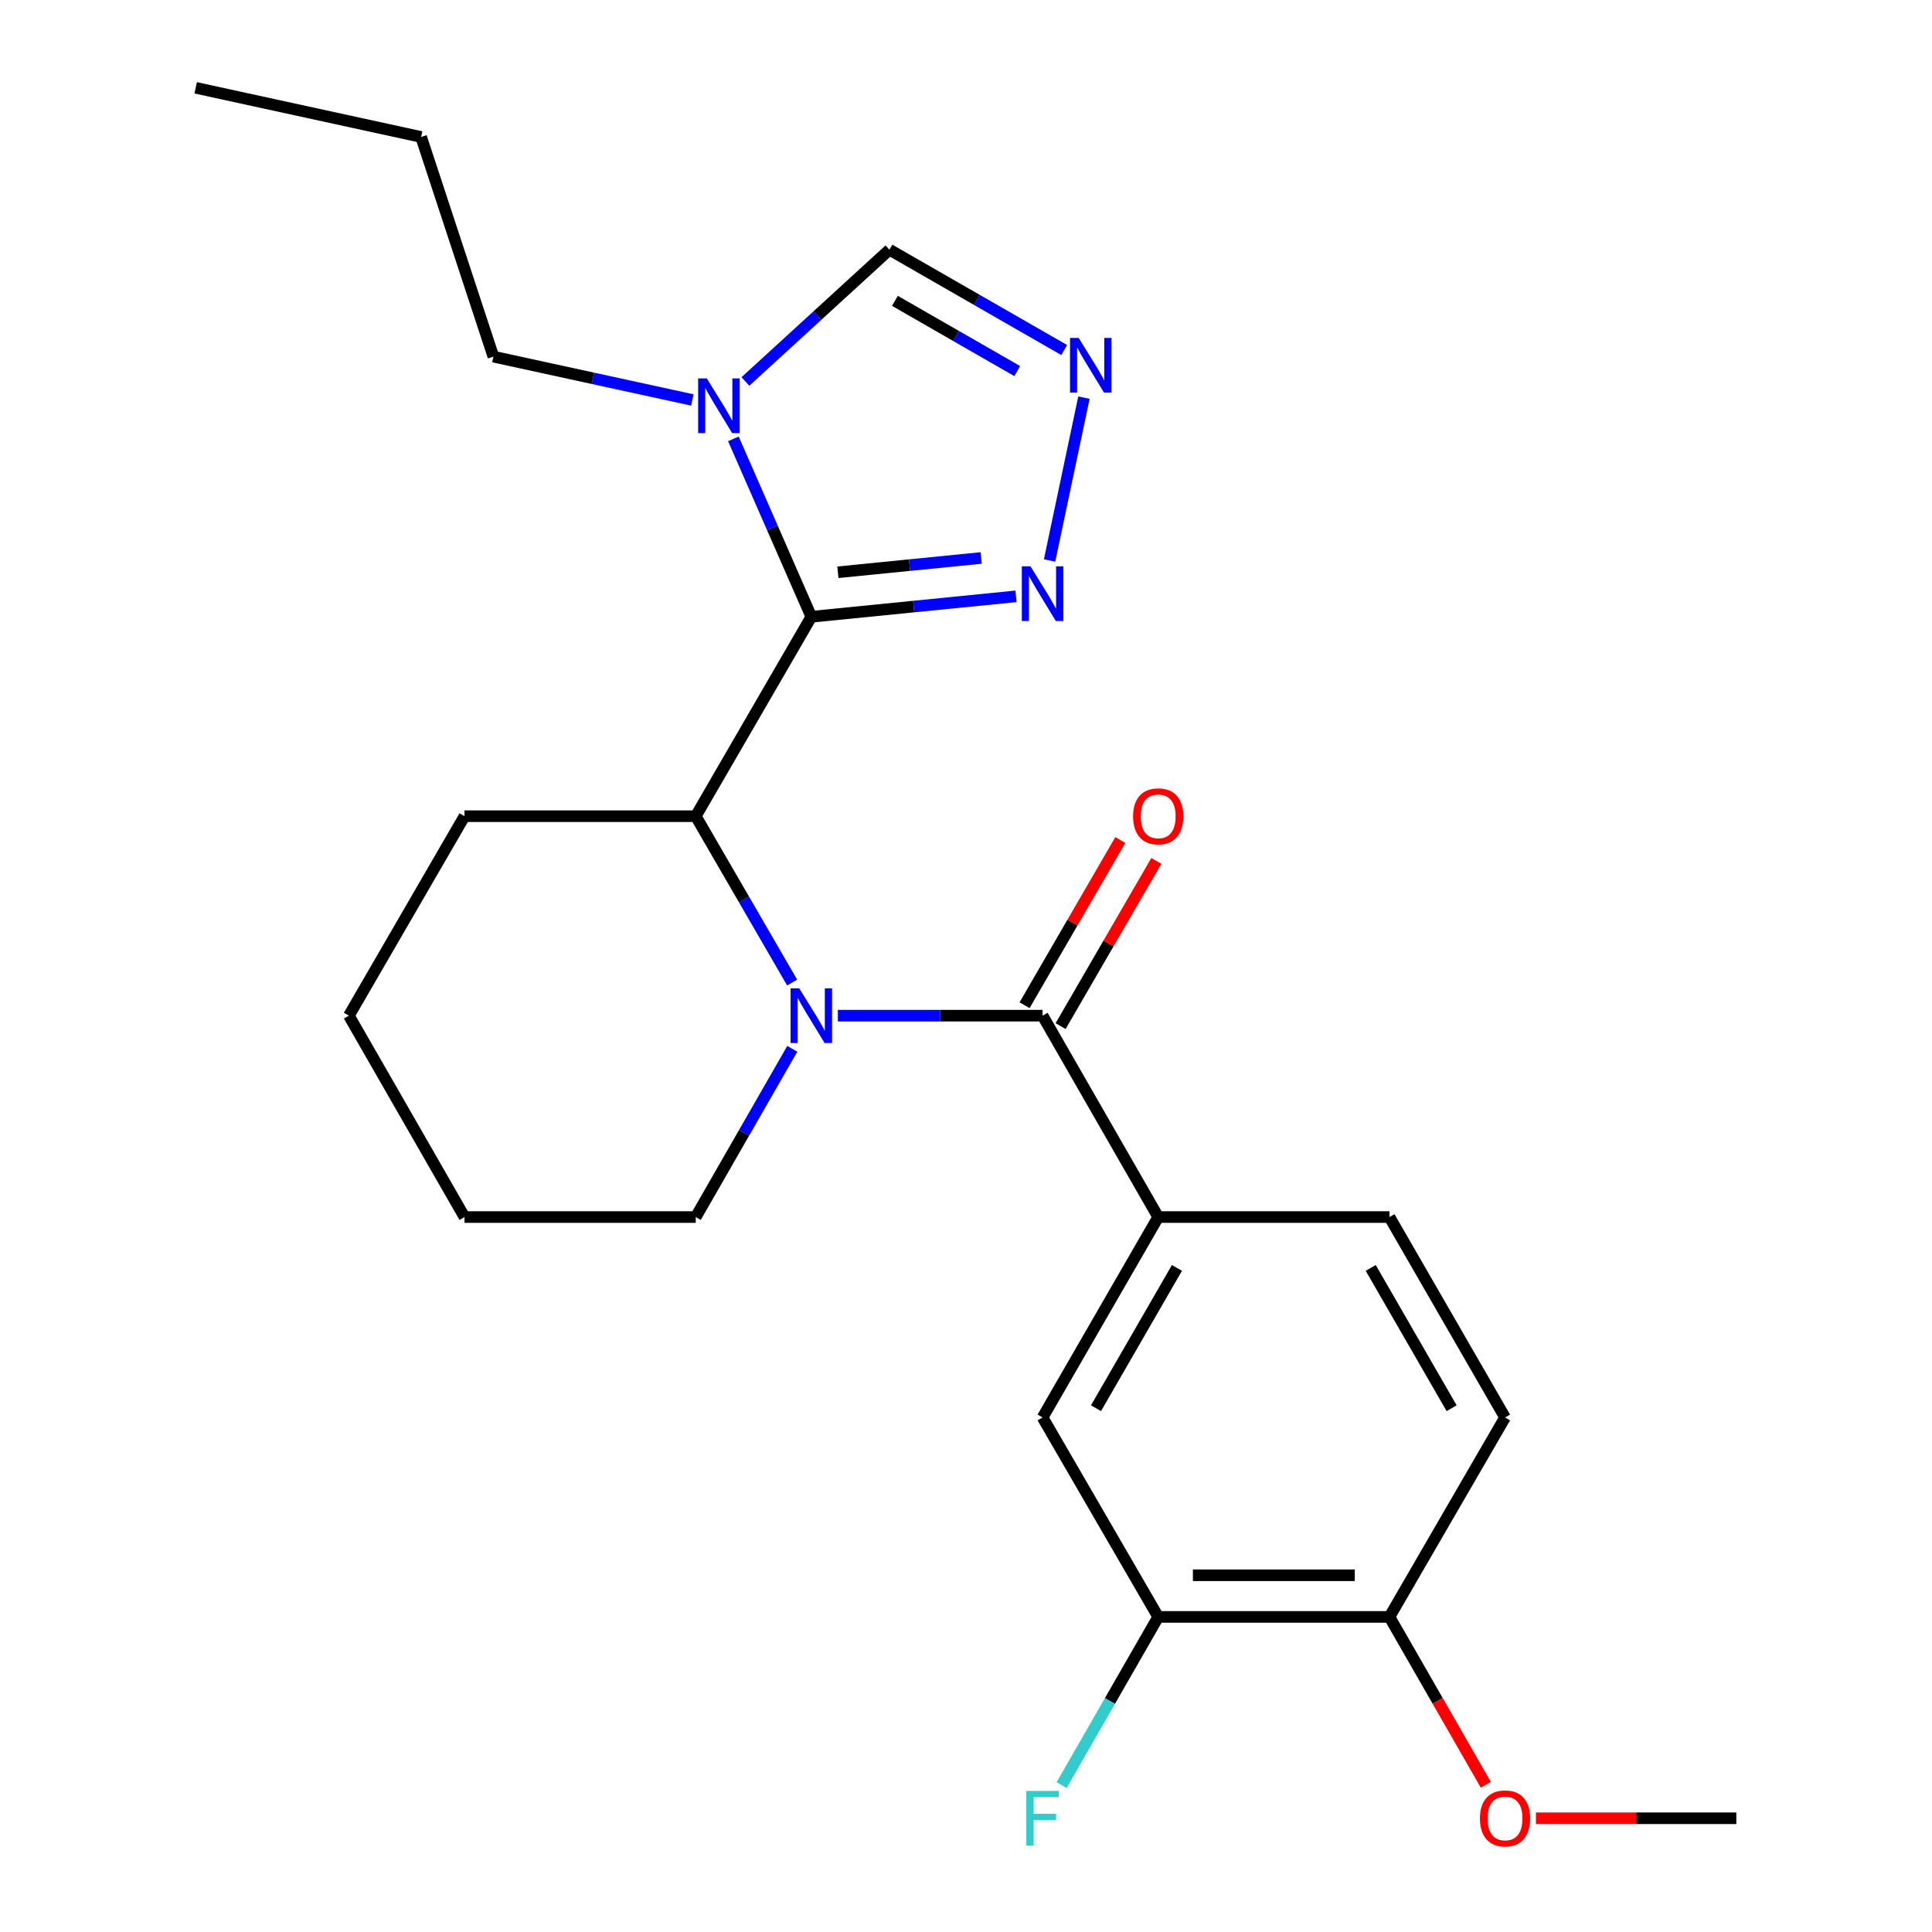 <?xml version='1.0' encoding='iso-8859-1'?>
<svg version='1.1' baseProfile='full'
              xmlns='http://www.w3.org/2000/svg'
                      xmlns:rdkit='http://www.rdkit.org/xml'
                      xmlns:xlink='http://www.w3.org/1999/xlink'
                  xml:space='preserve'
width='1000px' height='1000px' viewBox='0 0 1000 1000'>
<!-- END OF HEADER -->
<rect style='opacity:1.0;fill:#FFFFFF;stroke:none' width='1000' height='1000' x='0' y='0'> </rect>
<path class='bond-2' d='M 419.946,319.244 L 399.774,273.202' style='fill:none;fill-rule:evenodd;stroke:#000000;stroke-width:6px;stroke-linecap:butt;stroke-linejoin:miter;stroke-opacity:1' />
<path class='bond-2' d='M 399.774,273.202 L 379.602,227.159' style='fill:none;fill-rule:evenodd;stroke:#0000FF;stroke-width:6px;stroke-linecap:butt;stroke-linejoin:miter;stroke-opacity:1' />
<path class='bond-3' d='M 419.946,319.244 L 360.117,422.459' style='fill:none;fill-rule:evenodd;stroke:#000000;stroke-width:6px;stroke-linecap:butt;stroke-linejoin:miter;stroke-opacity:1' />
<path class='bond-4' d='M 419.946,319.244 L 472.918,313.955' style='fill:none;fill-rule:evenodd;stroke:#000000;stroke-width:6px;stroke-linecap:butt;stroke-linejoin:miter;stroke-opacity:1' />
<path class='bond-4' d='M 472.918,313.955 L 525.891,308.666' style='fill:none;fill-rule:evenodd;stroke:#0000FF;stroke-width:6px;stroke-linecap:butt;stroke-linejoin:miter;stroke-opacity:1' />
<path class='bond-4' d='M 433.696,296.209 L 470.777,292.506' style='fill:none;fill-rule:evenodd;stroke:#000000;stroke-width:6px;stroke-linecap:butt;stroke-linejoin:miter;stroke-opacity:1' />
<path class='bond-4' d='M 470.777,292.506 L 507.857,288.804' style='fill:none;fill-rule:evenodd;stroke:#0000FF;stroke-width:6px;stroke-linecap:butt;stroke-linejoin:miter;stroke-opacity:1' />
<path class='bond-0' d='M 410.012,508.566 L 385.065,465.512' style='fill:none;fill-rule:evenodd;stroke:#0000FF;stroke-width:6px;stroke-linecap:butt;stroke-linejoin:miter;stroke-opacity:1' />
<path class='bond-0' d='M 385.065,465.512 L 360.117,422.459' style='fill:none;fill-rule:evenodd;stroke:#000000;stroke-width:6px;stroke-linecap:butt;stroke-linejoin:miter;stroke-opacity:1' />
<path class='bond-1' d='M 433.678,525.709 L 486.658,525.709' style='fill:none;fill-rule:evenodd;stroke:#0000FF;stroke-width:6px;stroke-linecap:butt;stroke-linejoin:miter;stroke-opacity:1' />
<path class='bond-1' d='M 486.658,525.709 L 539.638,525.709' style='fill:none;fill-rule:evenodd;stroke:#000000;stroke-width:6px;stroke-linecap:butt;stroke-linejoin:miter;stroke-opacity:1' />
<path class='bond-14' d='M 410.093,542.874 L 385.105,586.408' style='fill:none;fill-rule:evenodd;stroke:#0000FF;stroke-width:6px;stroke-linecap:butt;stroke-linejoin:miter;stroke-opacity:1' />
<path class='bond-14' d='M 385.105,586.408 L 360.117,629.942' style='fill:none;fill-rule:evenodd;stroke:#000000;stroke-width:6px;stroke-linecap:butt;stroke-linejoin:miter;stroke-opacity:1' />
<path class='bond-6' d='M 539.638,525.709 L 599.49,629.942' style='fill:none;fill-rule:evenodd;stroke:#000000;stroke-width:6px;stroke-linecap:butt;stroke-linejoin:miter;stroke-opacity:1' />
<path class='bond-10' d='M 548.962,531.114 L 573.746,488.361' style='fill:none;fill-rule:evenodd;stroke:#000000;stroke-width:6px;stroke-linecap:butt;stroke-linejoin:miter;stroke-opacity:1' />
<path class='bond-10' d='M 573.746,488.361 L 598.529,445.608' style='fill:none;fill-rule:evenodd;stroke:#FF0000;stroke-width:6px;stroke-linecap:butt;stroke-linejoin:miter;stroke-opacity:1' />
<path class='bond-10' d='M 530.314,520.304 L 555.097,477.551' style='fill:none;fill-rule:evenodd;stroke:#000000;stroke-width:6px;stroke-linecap:butt;stroke-linejoin:miter;stroke-opacity:1' />
<path class='bond-10' d='M 555.097,477.551 L 579.88,434.797' style='fill:none;fill-rule:evenodd;stroke:#FF0000;stroke-width:6px;stroke-linecap:butt;stroke-linejoin:miter;stroke-opacity:1' />
<path class='bond-7' d='M 385.824,197.451 L 423.093,163.342' style='fill:none;fill-rule:evenodd;stroke:#0000FF;stroke-width:6px;stroke-linecap:butt;stroke-linejoin:miter;stroke-opacity:1' />
<path class='bond-7' d='M 423.093,163.342 L 460.362,129.233' style='fill:none;fill-rule:evenodd;stroke:#000000;stroke-width:6px;stroke-linecap:butt;stroke-linejoin:miter;stroke-opacity:1' />
<path class='bond-16' d='M 358.366,207.028 L 306.874,195.811' style='fill:none;fill-rule:evenodd;stroke:#0000FF;stroke-width:6px;stroke-linecap:butt;stroke-linejoin:miter;stroke-opacity:1' />
<path class='bond-16' d='M 306.874,195.811 L 255.382,184.595' style='fill:none;fill-rule:evenodd;stroke:#000000;stroke-width:6px;stroke-linecap:butt;stroke-linejoin:miter;stroke-opacity:1' />
<path class='bond-18' d='M 360.117,422.459 L 240.425,422.459' style='fill:none;fill-rule:evenodd;stroke:#000000;stroke-width:6px;stroke-linecap:butt;stroke-linejoin:miter;stroke-opacity:1' />
<path class='bond-5' d='M 543.263,290.112 L 561.05,205.815' style='fill:none;fill-rule:evenodd;stroke:#0000FF;stroke-width:6px;stroke-linecap:butt;stroke-linejoin:miter;stroke-opacity:1' />
<path class='bond-24' d='M 550.838,181.182 L 505.6,155.208' style='fill:none;fill-rule:evenodd;stroke:#0000FF;stroke-width:6px;stroke-linecap:butt;stroke-linejoin:miter;stroke-opacity:1' />
<path class='bond-24' d='M 505.6,155.208 L 460.362,129.233' style='fill:none;fill-rule:evenodd;stroke:#000000;stroke-width:6px;stroke-linecap:butt;stroke-linejoin:miter;stroke-opacity:1' />
<path class='bond-24' d='M 526.533,192.083 L 494.867,173.901' style='fill:none;fill-rule:evenodd;stroke:#0000FF;stroke-width:6px;stroke-linecap:butt;stroke-linejoin:miter;stroke-opacity:1' />
<path class='bond-24' d='M 494.867,173.901 L 463.2,155.719' style='fill:none;fill-rule:evenodd;stroke:#000000;stroke-width:6px;stroke-linecap:butt;stroke-linejoin:miter;stroke-opacity:1' />
<path class='bond-8' d='M 599.49,629.942 L 539.638,733.683' style='fill:none;fill-rule:evenodd;stroke:#000000;stroke-width:6px;stroke-linecap:butt;stroke-linejoin:miter;stroke-opacity:1' />
<path class='bond-8' d='M 609.183,656.275 L 567.287,728.894' style='fill:none;fill-rule:evenodd;stroke:#000000;stroke-width:6px;stroke-linecap:butt;stroke-linejoin:miter;stroke-opacity:1' />
<path class='bond-12' d='M 599.49,629.942 L 719.183,629.942' style='fill:none;fill-rule:evenodd;stroke:#000000;stroke-width:6px;stroke-linecap:butt;stroke-linejoin:miter;stroke-opacity:1' />
<path class='bond-9' d='M 539.638,733.683 L 599.49,836.91' style='fill:none;fill-rule:evenodd;stroke:#000000;stroke-width:6px;stroke-linecap:butt;stroke-linejoin:miter;stroke-opacity:1' />
<path class='bond-15' d='M 599.49,836.91 L 574.493,880.438' style='fill:none;fill-rule:evenodd;stroke:#000000;stroke-width:6px;stroke-linecap:butt;stroke-linejoin:miter;stroke-opacity:1' />
<path class='bond-15' d='M 574.493,880.438 L 549.495,923.966' style='fill:none;fill-rule:evenodd;stroke:#33CCCC;stroke-width:6px;stroke-linecap:butt;stroke-linejoin:miter;stroke-opacity:1' />
<path class='bond-26' d='M 599.49,836.91 L 719.183,836.91' style='fill:none;fill-rule:evenodd;stroke:#000000;stroke-width:6px;stroke-linecap:butt;stroke-linejoin:miter;stroke-opacity:1' />
<path class='bond-26' d='M 617.444,815.354 L 701.229,815.354' style='fill:none;fill-rule:evenodd;stroke:#000000;stroke-width:6px;stroke-linecap:butt;stroke-linejoin:miter;stroke-opacity:1' />
<path class='bond-11' d='M 719.183,836.91 L 779.011,733.683' style='fill:none;fill-rule:evenodd;stroke:#000000;stroke-width:6px;stroke-linecap:butt;stroke-linejoin:miter;stroke-opacity:1' />
<path class='bond-17' d='M 719.183,836.91 L 744.124,880.358' style='fill:none;fill-rule:evenodd;stroke:#000000;stroke-width:6px;stroke-linecap:butt;stroke-linejoin:miter;stroke-opacity:1' />
<path class='bond-17' d='M 744.124,880.358 L 769.066,923.806' style='fill:none;fill-rule:evenodd;stroke:#FF0000;stroke-width:6px;stroke-linecap:butt;stroke-linejoin:miter;stroke-opacity:1' />
<path class='bond-13' d='M 719.183,629.942 L 779.011,733.683' style='fill:none;fill-rule:evenodd;stroke:#000000;stroke-width:6px;stroke-linecap:butt;stroke-linejoin:miter;stroke-opacity:1' />
<path class='bond-13' d='M 709.484,656.272 L 751.364,728.891' style='fill:none;fill-rule:evenodd;stroke:#000000;stroke-width:6px;stroke-linecap:butt;stroke-linejoin:miter;stroke-opacity:1' />
<path class='bond-25' d='M 360.117,629.942 L 240.425,629.942' style='fill:none;fill-rule:evenodd;stroke:#000000;stroke-width:6px;stroke-linecap:butt;stroke-linejoin:miter;stroke-opacity:1' />
<path class='bond-20' d='M 255.382,184.595 L 217.971,70.89' style='fill:none;fill-rule:evenodd;stroke:#000000;stroke-width:6px;stroke-linecap:butt;stroke-linejoin:miter;stroke-opacity:1' />
<path class='bond-19' d='M 795.004,941.13 L 846.859,941.13' style='fill:none;fill-rule:evenodd;stroke:#FF0000;stroke-width:6px;stroke-linecap:butt;stroke-linejoin:miter;stroke-opacity:1' />
<path class='bond-19' d='M 846.859,941.13 L 898.715,941.13' style='fill:none;fill-rule:evenodd;stroke:#000000;stroke-width:6px;stroke-linecap:butt;stroke-linejoin:miter;stroke-opacity:1' />
<path class='bond-22' d='M 240.425,422.459 L 180.585,525.709' style='fill:none;fill-rule:evenodd;stroke:#000000;stroke-width:6px;stroke-linecap:butt;stroke-linejoin:miter;stroke-opacity:1' />
<path class='bond-23' d='M 217.971,70.89 L 101.285,45.455' style='fill:none;fill-rule:evenodd;stroke:#000000;stroke-width:6px;stroke-linecap:butt;stroke-linejoin:miter;stroke-opacity:1' />
<path class='bond-21' d='M 240.425,629.942 L 180.585,525.709' style='fill:none;fill-rule:evenodd;stroke:#000000;stroke-width:6px;stroke-linecap:butt;stroke-linejoin:miter;stroke-opacity:1' />
<path  class='atom-1' d='M 413.686 511.549
L 422.966 526.549
Q 423.886 528.029, 425.366 530.709
Q 426.846 533.389, 426.926 533.549
L 426.926 511.549
L 430.686 511.549
L 430.686 539.869
L 426.806 539.869
L 416.846 523.469
Q 415.686 521.549, 414.446 519.349
Q 413.246 517.149, 412.886 516.469
L 412.886 539.869
L 409.206 539.869
L 409.206 511.549
L 413.686 511.549
' fill='#0000FF'/>
<path  class='atom-3' d='M 365.833 195.858
L 375.113 210.858
Q 376.033 212.338, 377.513 215.018
Q 378.993 217.698, 379.073 217.858
L 379.073 195.858
L 382.833 195.858
L 382.833 224.178
L 378.953 224.178
L 368.993 207.778
Q 367.833 205.858, 366.593 203.658
Q 365.393 201.458, 365.033 200.778
L 365.033 224.178
L 361.353 224.178
L 361.353 195.858
L 365.833 195.858
' fill='#0000FF'/>
<path  class='atom-5' d='M 533.378 293.133
L 542.658 308.133
Q 543.578 309.613, 545.058 312.293
Q 546.538 314.973, 546.618 315.133
L 546.618 293.133
L 550.378 293.133
L 550.378 321.453
L 546.498 321.453
L 536.538 305.053
Q 535.378 303.133, 534.138 300.933
Q 532.938 298.733, 532.578 298.053
L 532.578 321.453
L 528.898 321.453
L 528.898 293.133
L 533.378 293.133
' fill='#0000FF'/>
<path  class='atom-6' d='M 558.322 174.914
L 567.602 189.914
Q 568.522 191.394, 570.002 194.074
Q 571.482 196.754, 571.562 196.914
L 571.562 174.914
L 575.322 174.914
L 575.322 203.234
L 571.442 203.234
L 561.482 186.834
Q 560.322 184.914, 559.082 182.714
Q 557.882 180.514, 557.522 179.834
L 557.522 203.234
L 553.842 203.234
L 553.842 174.914
L 558.322 174.914
' fill='#0000FF'/>
<path  class='atom-11' d='M 586.49 422.539
Q 586.49 415.739, 589.85 411.939
Q 593.21 408.139, 599.49 408.139
Q 605.77 408.139, 609.13 411.939
Q 612.49 415.739, 612.49 422.539
Q 612.49 429.419, 609.09 433.339
Q 605.69 437.219, 599.49 437.219
Q 593.25 437.219, 589.85 433.339
Q 586.49 429.459, 586.49 422.539
M 599.49 434.019
Q 603.81 434.019, 606.13 431.139
Q 608.49 428.219, 608.49 422.539
Q 608.49 416.979, 606.13 414.179
Q 603.81 411.339, 599.49 411.339
Q 595.17 411.339, 592.81 414.139
Q 590.49 416.939, 590.49 422.539
Q 590.49 428.259, 592.81 431.139
Q 595.17 434.019, 599.49 434.019
' fill='#FF0000'/>
<path  class='atom-16' d='M 531.218 926.97
L 548.058 926.97
L 548.058 930.21
L 535.018 930.21
L 535.018 938.81
L 546.618 938.81
L 546.618 942.09
L 535.018 942.09
L 535.018 955.29
L 531.218 955.29
L 531.218 926.97
' fill='#33CCCC'/>
<path  class='atom-18' d='M 766.011 941.21
Q 766.011 934.41, 769.371 930.61
Q 772.731 926.81, 779.011 926.81
Q 785.291 926.81, 788.651 930.61
Q 792.011 934.41, 792.011 941.21
Q 792.011 948.09, 788.611 952.01
Q 785.211 955.89, 779.011 955.89
Q 772.771 955.89, 769.371 952.01
Q 766.011 948.13, 766.011 941.21
M 779.011 952.69
Q 783.331 952.69, 785.651 949.81
Q 788.011 946.89, 788.011 941.21
Q 788.011 935.65, 785.651 932.85
Q 783.331 930.01, 779.011 930.01
Q 774.691 930.01, 772.331 932.81
Q 770.011 935.61, 770.011 941.21
Q 770.011 946.93, 772.331 949.81
Q 774.691 952.69, 779.011 952.69
' fill='#FF0000'/>
</svg>
